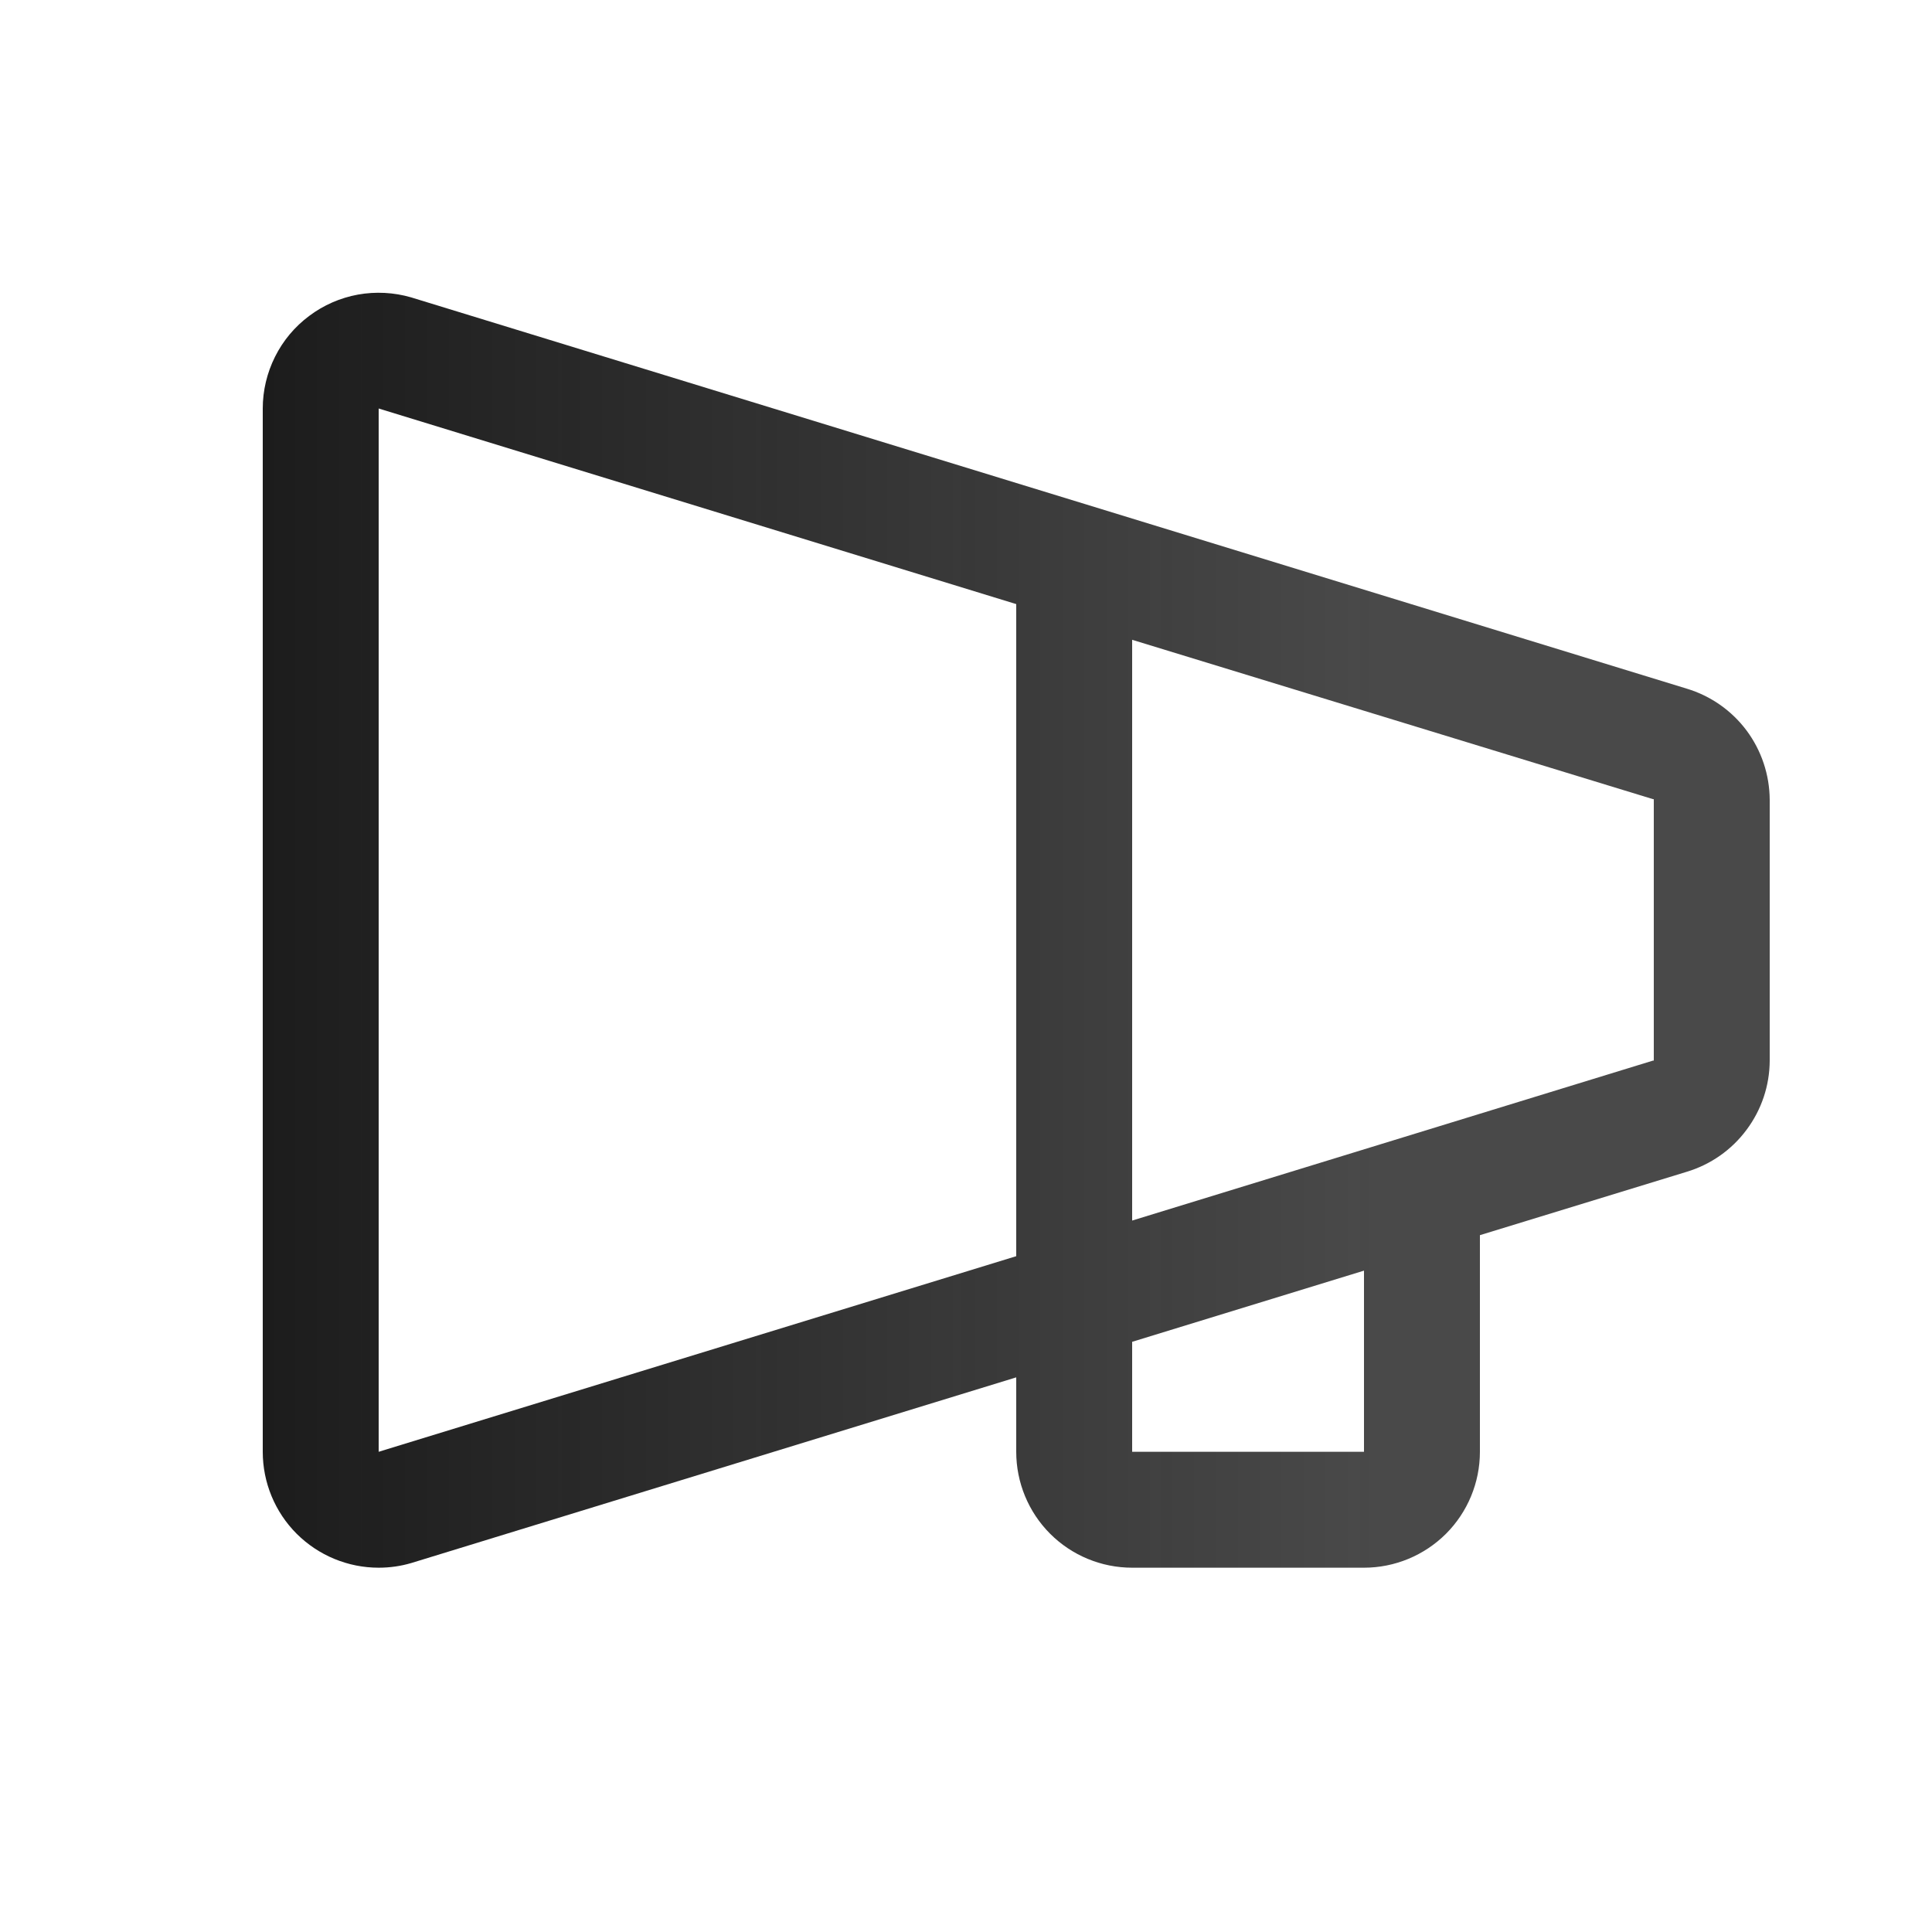 <svg width="25" height="25" viewBox="0 0 25 25" fill="none" xmlns="http://www.w3.org/2000/svg">
<path d="M21.826 8.911L5.32 3.848C5.096 3.783 4.861 3.771 4.632 3.812C4.403 3.854 4.187 3.948 4.001 4.088C3.814 4.227 3.663 4.408 3.559 4.616C3.455 4.824 3.4 5.053 3.4 5.286V18.786C3.4 19.184 3.558 19.566 3.839 19.847C4.121 20.128 4.502 20.286 4.9 20.286C5.043 20.286 5.186 20.266 5.324 20.225L13.15 17.823V18.786C13.15 19.184 13.308 19.566 13.589 19.847C13.87 20.128 14.252 20.286 14.65 20.286H17.65C18.048 20.286 18.429 20.128 18.711 19.847C18.992 19.566 19.15 19.184 19.15 18.786V15.983L21.826 15.163C22.135 15.07 22.407 14.88 22.6 14.62C22.794 14.361 22.899 14.047 22.9 13.724V10.349C22.898 10.025 22.793 9.711 22.6 9.452C22.407 9.194 22.135 9.004 21.826 8.911ZM13.15 16.255L4.9 18.786V5.286L13.15 7.817V16.255ZM17.65 18.786H14.65V17.363L17.65 16.442V18.786ZM21.4 13.724H21.39L14.65 15.794V8.279L21.39 10.341H21.4V13.716V13.724Z" fill="url(#paint0_linear_1066_2252)"/>
<defs>
<linearGradient id="paint0_linear_1066_2252" x1="3.4" y1="12.037" x2="17.858" y2="12.037" gradientUnits="userSpaceOnUse">
<stop stop-color="#1C1C1C"/>
<stop offset="1" stop-color="#1C1C1C" stop-opacity="0.8"/>
</linearGradient>
</defs>
</svg>
